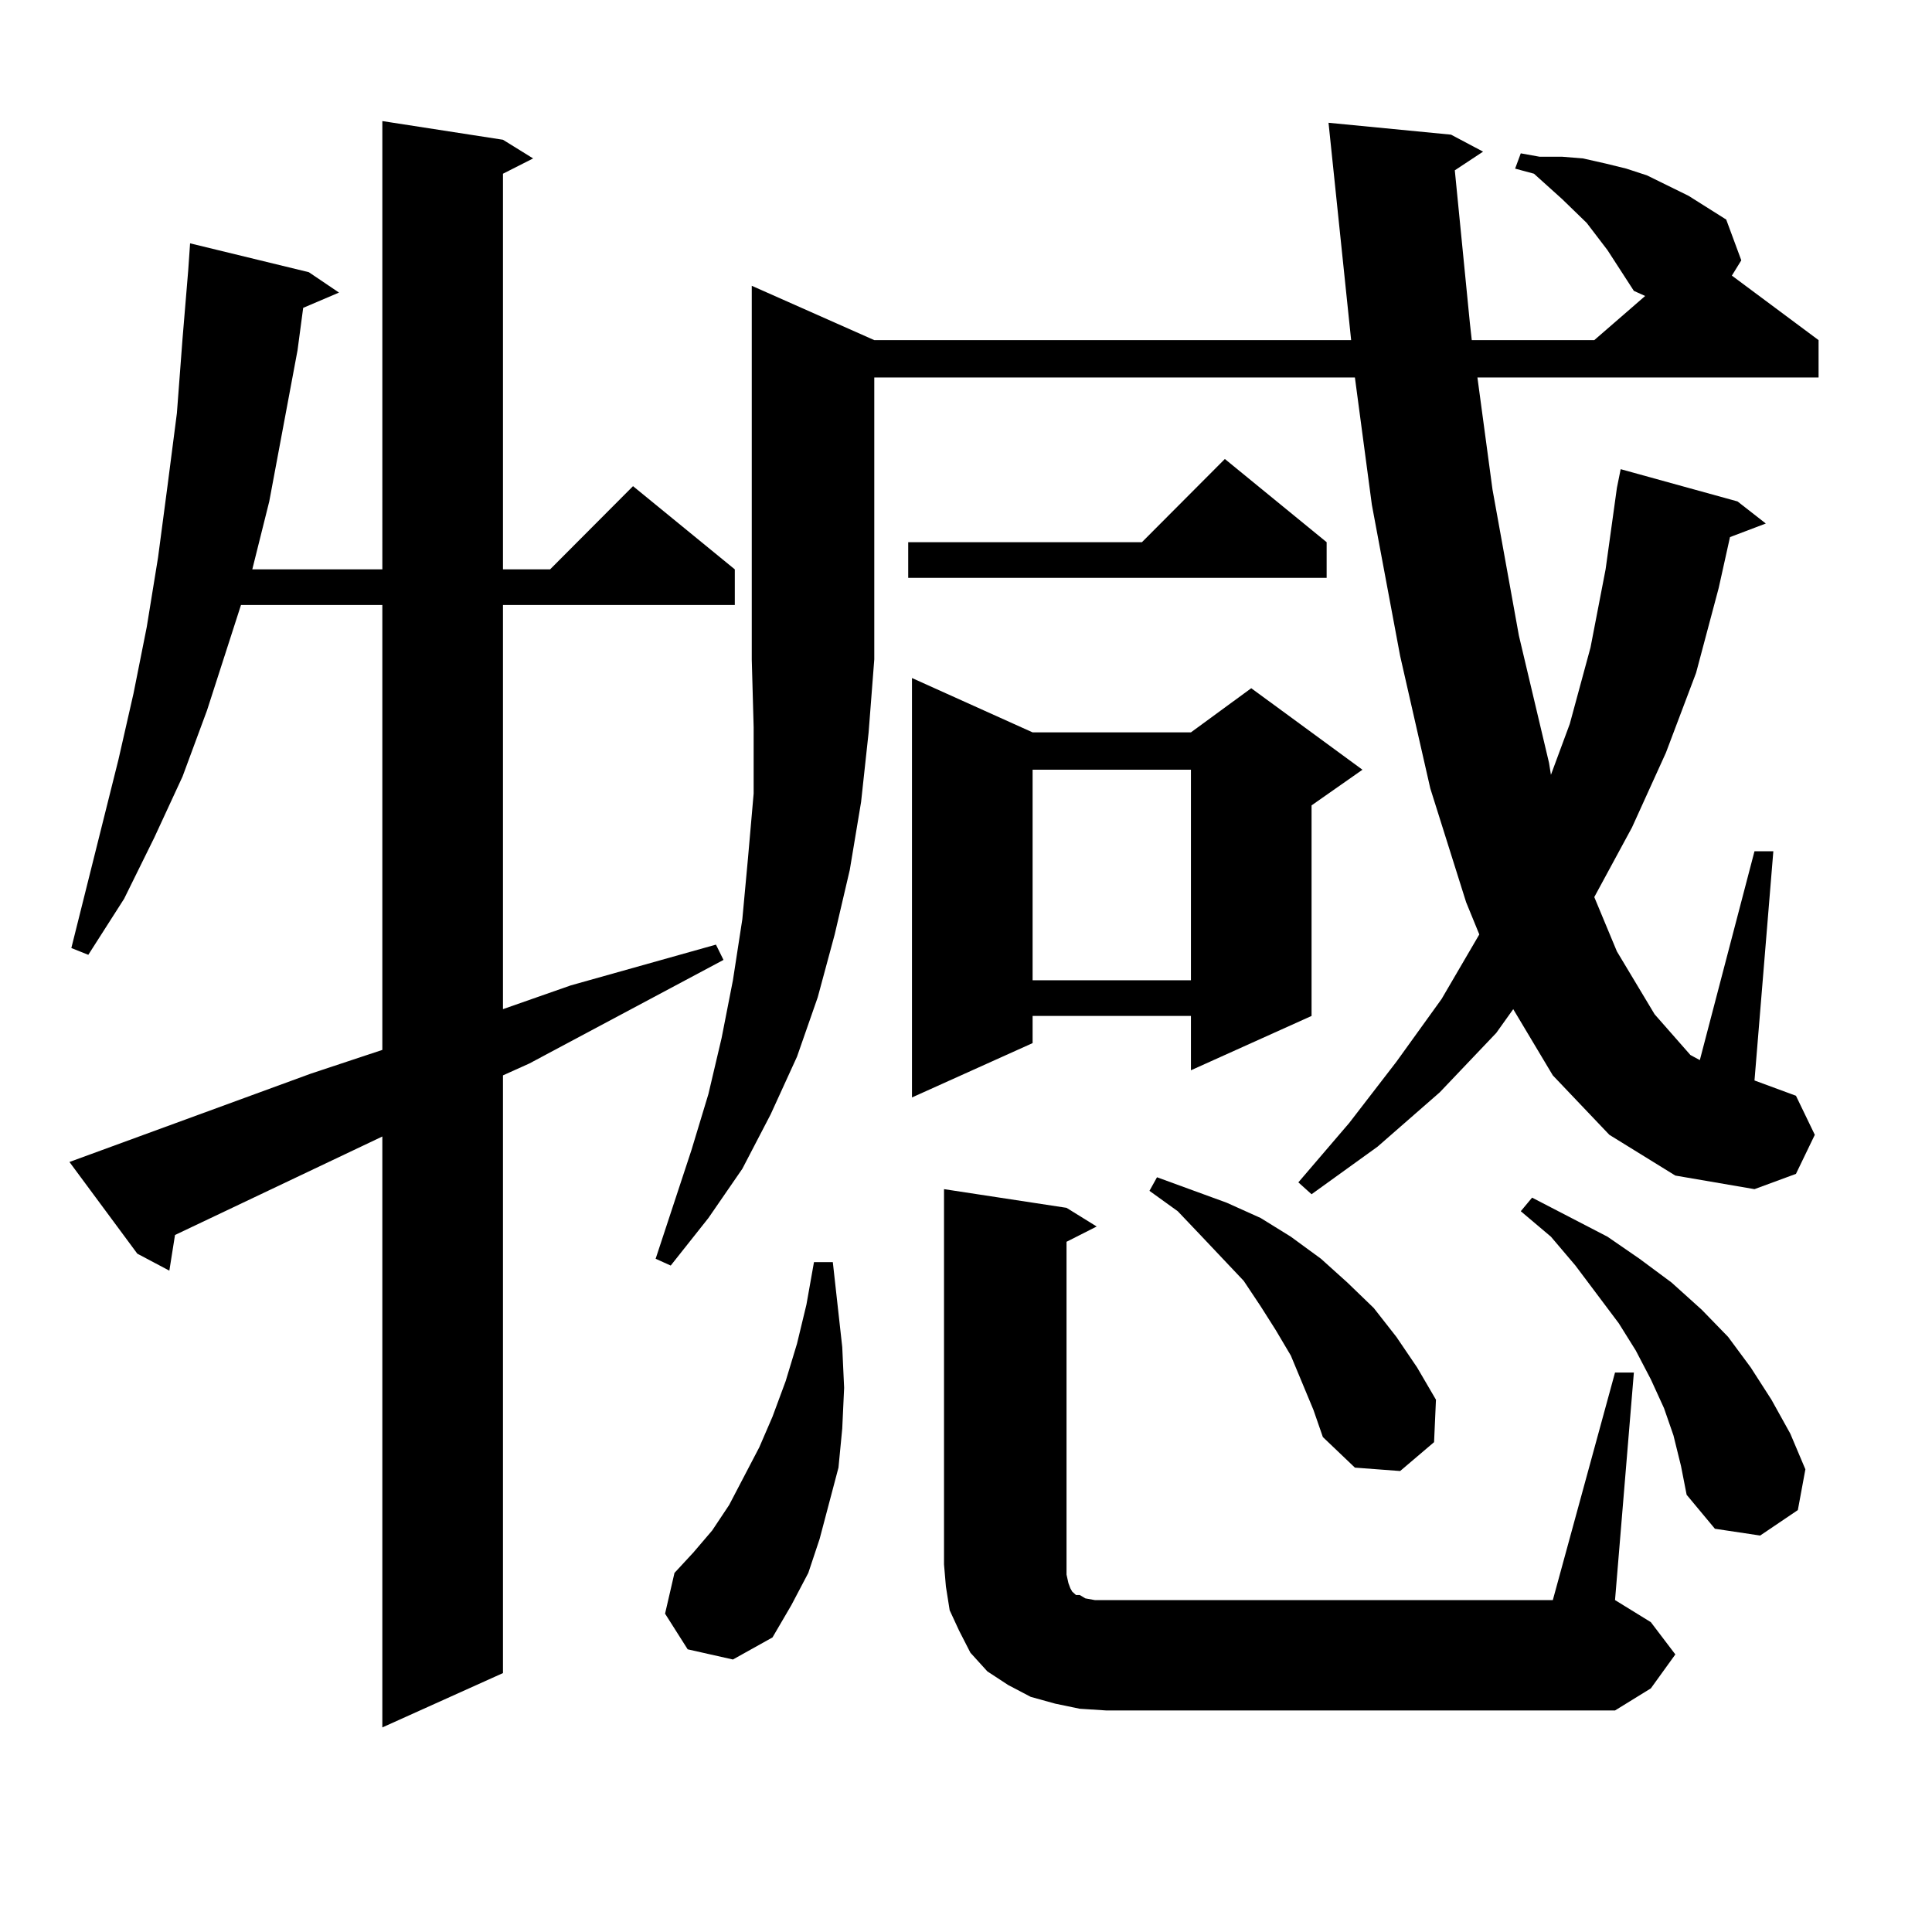 <?xml version="1.0" encoding="utf-8"?>
<!-- Generator: Adobe Illustrator 16.0.0, SVG Export Plug-In . SVG Version: 6.00 Build 0)  -->
<!DOCTYPE svg PUBLIC "-//W3C//DTD SVG 1.1//EN" "http://www.w3.org/Graphics/SVG/1.1/DTD/svg11.dtd">
<svg version="1.1" id="图层_1" xmlns="http://www.w3.org/2000/svg" xmlns:xlink="http://www.w3.org/1999/xlink" x="0px" y="0px"
	 width="1000px" height="1000px" viewBox="0 0 1000 1000" enable-background="new 0 0 1000 1000" xml:space="preserve">
<path d="M35.95,601.438l124.875-45.703l37.072-12.305V313.156h-73.169l-17.561,54.492l-12.683,34.277l-14.634,31.641l-15.609,31.641
	l-18.536,29.004l-8.78-3.516l24.39-97.559l7.805-34.277l6.829-34.277l5.854-36.035l4.878-36.914l4.878-37.793l2.927-38.672
	l2.927-35.156l0.976-14.063l61.462,14.941l15.609,10.547l-18.536,7.91l-2.927,21.973l-14.634,78.223l-8.78,35.156h67.315V62.668
	l62.438,9.668l15.609,9.668l-15.609,7.91v204.785h24.39l42.926-43.066l52.682,43.066v18.457H260.335v209.18l35.121-12.305
	l75.12-21.094l3.902,7.91l-100.485,53.613l-13.658,6.152v309.375l-62.438,28.125V588.254L90.583,639.23l-2.927,18.457l-16.585-8.789
	L35.95,601.438z M452.525,176.047h246.823l-11.707-112.5l63.413,6.152l16.585,8.789l-14.634,9.668l7.805,79.102l0.976,8.789h63.413
	l26.341-22.852l-5.854-2.637l-13.658-21.094l-10.731-14.063l-12.683-12.305L793.98,89.914l-9.756-2.637l2.927-7.91l9.756,1.758
	h11.707l10.731,0.879l11.707,2.637l10.731,2.637l10.731,3.516l21.463,10.547l19.512,12.305l7.805,21.094l-4.878,7.91l44.877,33.398
	v19.336H764.713l7.805,58.008l13.658,75.586l15.609,65.918l0.976,6.152l9.756-26.367l10.731-39.551l7.805-40.43l5.854-42.188
	l1.951-9.668l60.486,16.699l14.634,11.426L895.441,278l-5.854,26.367l-11.707,43.945l-15.609,41.309l-17.561,38.672l-19.512,36.035
	l11.707,28.125l19.512,32.52l18.536,21.094l4.878,2.637l28.292-108.105h9.756l-9.756,118.652l21.463,7.91l9.756,20.215
	l-9.756,20.215l-21.463,7.91l-40.975-7.031l-34.146-21.094l-29.268-30.762l-20.487-34.277l-8.78,12.305l-29.268,30.762
	l-32.194,28.125l-34.146,24.609l-6.829-6.152l26.341-30.762l24.39-31.641l23.414-32.52l19.512-33.398l-6.829-16.699l-18.536-58.887
	l-15.609-68.555l-14.634-78.223l-8.78-65.918H452.525v145.898l-2.927,37.793l-3.902,36.035l-5.854,35.156l-7.805,33.398l-8.78,32.52
	l-10.731,30.762l-13.658,29.883l-14.634,28.125l-17.561,25.488l-19.512,24.609l-7.805-3.516l18.536-56.25l8.78-29.004l6.829-29.004
	l5.854-29.883l4.878-31.641l2.927-31.641l2.927-33.398v-34.277l-0.976-35.156V147.922L452.525,176.047z M355.942,853.684
	l-11.707-18.457l4.878-21.094l9.756-10.547l9.756-11.426l8.78-13.184l15.609-29.883l6.829-15.82l6.829-18.457l5.854-19.336
	l4.878-20.215l3.902-21.973h9.756l4.878,43.945l0.976,21.094l-0.976,21.094l-1.951,20.215l-4.878,18.457l-4.878,18.457
	l-5.854,17.578l-8.78,16.699l-9.756,16.699l-20.487,11.426L355.942,853.684z M686.666,280.637v18.457h-216.58v-18.457h120.973
	l42.926-43.066L686.666,280.637z M534.475,379.074h81.949l31.219-22.852l57.56,42.188l-26.341,18.457v108.984l-62.438,28.125
	v-28.125h-81.949v14.063l-62.438,28.125v-217.09L534.475,379.074z M558.864,884.445l-12.683-2.637l-12.683-3.516l-11.707-6.152
	l-10.731-7.031l-8.78-9.668l-5.854-11.426l-4.878-10.547l-1.951-12.305l-0.976-11.426V615.5l63.413,9.668l15.609,9.668l-15.609,7.91
	v166.992v5.273l0.976,4.395l0.976,2.637l0.976,1.758l0.976,0.879l0.976,0.879h1.951l2.927,1.758l4.878,0.879h5.854h231.214
	l32.194-117.773h9.756l-9.756,117.773l18.536,11.426l12.683,16.699l-12.683,17.578l-18.536,11.426H572.522L558.864,884.445z
	 M534.475,398.41v108.984h81.949V398.41H534.475z M673.983,715.695l-5.854-14.063l-7.805-13.184l-7.805-12.305l-8.78-13.184
	l-22.438-23.73l-11.707-12.305l-14.634-10.547l3.902-7.031l36.097,13.184l17.561,7.91l15.609,9.668l15.609,11.426l13.658,12.305
	l13.658,13.184l11.707,14.941l10.731,15.82l9.756,16.699l-0.976,21.973l-17.561,14.941l-23.414-1.758l-16.585-15.82l-4.878-14.063
	L673.983,715.695z M866.174,742.941l-4.878-14.063l-6.829-14.941l-7.805-14.941l-8.78-14.063l-22.438-29.883l-12.683-14.941
	l-15.609-13.184l5.854-7.031l39.023,20.215l16.585,11.426l16.585,12.305l15.609,14.063l13.658,14.063l11.707,15.82l10.731,16.699
	l9.756,17.578l7.805,18.457l-3.902,21.094l-19.512,13.184l-23.414-3.516l-14.634-17.578l-2.927-14.941L866.174,742.941z"/>
</svg>
